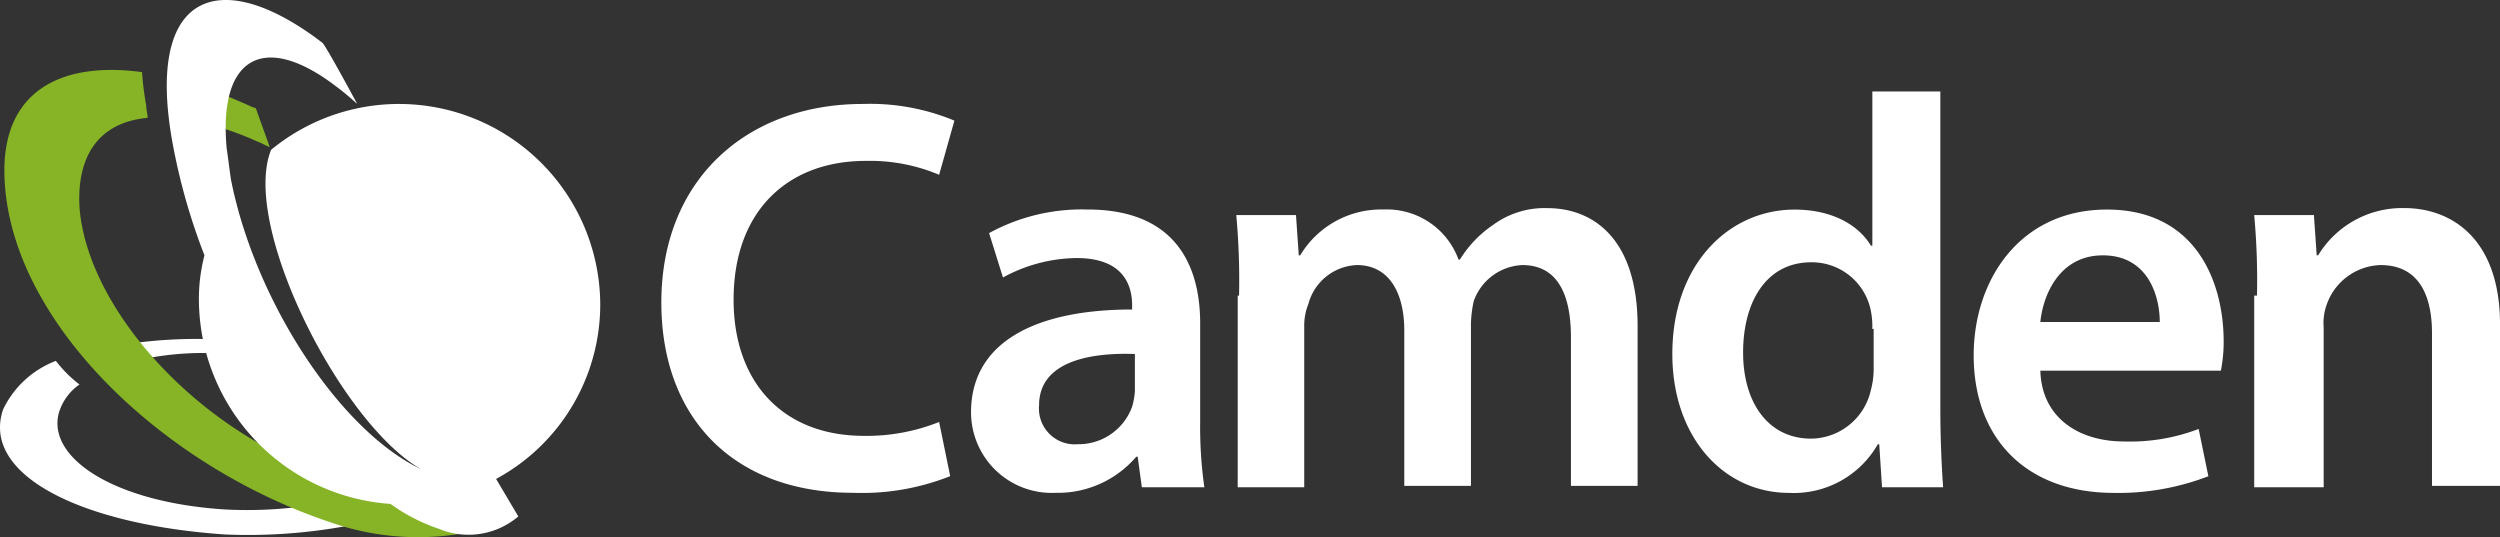 <svg xmlns="http://www.w3.org/2000/svg" width="174.504" height="37.5" viewBox="0 0 174.504 37.5">
  <rect x="0" y="0" width="174.504" height="37.5" fill="#333333" stroke="none"/>
  <g id="Group_7208" data-name="Group 7208" transform="translate(-0.077 -0.013)">
    <path id="Path_253" data-name="Path 253" d="M18.808,25.758q-1.309-.145-2.908-.291a20.778,20.778,0,0,0-7.173.679c-.291-.388-.679-.775-.969-1.163A31.971,31.971,0,0,1,16,24.5a14.52,14.52,0,0,1,2.133.194,10.217,10.217,0,0,1,.679,1.066M5.625,27.6a3.66,3.66,0,0,0-1.454,2.036c-.775,3.1,3.877,6.2,11.632,6.688a29.727,29.727,0,0,0,8.433-.775L26.078,37.1a38.189,38.189,0,0,1-10.275.969C5.722,37.39-1.258,33.9.293,29.344a6.73,6.73,0,0,1,3.684-3.393A8.838,8.838,0,0,0,5.625,27.6" transform="translate(0 -0.748)" fill="#fff"/>
    <path id="Path_254" data-name="Path 254" d="M18.914,10.43c-.291-.1-.582-.291-.872-.388a21.479,21.479,0,0,0-3.974-1.357,22.764,22.764,0,0,1-.1-2.52,36.111,36.111,0,0,1,3.684,1.454l.291.1Zm-8.53-2.036c-3.2.291-4.944,2.423-4.75,6.2C6.119,21.48,13.486,29.914,22.5,33.112a16.1,16.1,0,0,0,4.459.969h.291a5.929,5.929,0,0,0,1.163.485,5.528,5.528,0,0,0,3.49.291l1.551,2.326A18.531,18.531,0,0,1,23.082,36.6C11.256,32.628.691,22.45.4,12.465.206,6.649,4.18,4.42,10,5.2a21.761,21.761,0,0,0,.291,2.326c0,.291.1.582.1.872" transform="translate(-0.01 -0.154)" fill="#86b426"/>
    <path id="Path_255" data-name="Path 255" d="M14.329,21.035a12.042,12.042,0,0,1,.388-3.2,42.867,42.867,0,0,1-2.229-7.852C10.549-.678,15.88-2.423,22.956,3.005,23.247,3.3,25.38,7.27,25.38,7.27a20.306,20.306,0,0,0-1.648-1.357c-4.944-3.684-8.046-1.842-7.464,4.459.1.679.194,1.454.291,2.133,1.648,8.433,7.561,17.545,13.28,20.259-5.622-3.2-12.6-17.06-10.469-22.295h0a14.049,14.049,0,0,1,22.973,10.76,13.842,13.842,0,0,1-7.27,12.214l1.551,2.617a5.358,5.358,0,0,1-5.525.872,12.536,12.536,0,0,1-3.393-1.745A14.355,14.355,0,0,1,14.329,21.035" transform="translate(-0.368 0)" fill="#fff"/>
    <path id="Path_256" data-name="Path 256" d="M67.862,33.478a16.668,16.668,0,0,1-6.785,1.163c-8.336,0-13.377-5.234-13.377-13.28C47.7,12.734,53.71,7.5,61.756,7.5a15.33,15.33,0,0,1,6.4,1.163l-1.066,3.78a12.423,12.423,0,0,0-5.138-.969c-5.331,0-9.209,3.393-9.209,9.693,0,5.719,3.393,9.5,9.112,9.5a13.63,13.63,0,0,0,5.234-.969Z" transform="translate(-1.46 -0.23)" fill="#fff"/>
    <path id="Path_257" data-name="Path 257" d="M81.341,25.181c-3.393-.1-6.592.679-6.592,3.587a2.5,2.5,0,0,0,2.714,2.714,3.976,3.976,0,0,0,3.78-2.617,5,5,0,0,0,.194-1.066V25.181Zm4.653,4.75a29.916,29.916,0,0,0,.291,4.556H81.923l-.291-2.133h-.1a7.186,7.186,0,0,1-5.622,2.52A5.633,5.633,0,0,1,70,29.252c0-4.75,4.265-7.173,11.244-7.173v-.291c0-1.26-.485-3.3-3.877-3.3a10.923,10.923,0,0,0-5.138,1.357l-.969-3.1A13.492,13.492,0,0,1,78.142,15.1c6.107,0,7.852,3.877,7.852,7.949v6.882Z" transform="translate(-2.143 -0.462)" fill="#fff"/>
    <path id="Path_258" data-name="Path 258" d="M89.294,21.107a49.962,49.962,0,0,0-.194-5.622h4.168l.194,2.811h.1a6.585,6.585,0,0,1,5.816-3.2,5.321,5.321,0,0,1,5.234,3.49h.1a7.982,7.982,0,0,1,2.326-2.423A6.056,6.056,0,0,1,110.813,15c3.2,0,6.3,2.133,6.3,8.239V34.387h-4.653V24.015c0-3.2-1.066-5.041-3.393-5.041a3.774,3.774,0,0,0-3.393,2.52,8.484,8.484,0,0,0-.194,1.551V34.387h-4.653V23.53c0-2.617-1.066-4.556-3.3-4.556a3.653,3.653,0,0,0-3.393,2.714,4.019,4.019,0,0,0-.291,1.551V34.484H89.2V21.107Z" transform="translate(-2.729 -0.459)" fill="#fff"/>
    <path id="Path_259" data-name="Path 259" d="M134.459,23.176a5.527,5.527,0,0,0-.1-1.26,4.2,4.2,0,0,0-4.168-3.393c-3.1,0-4.75,2.714-4.75,6.3,0,3.49,1.745,6.01,4.75,6.01a4.323,4.323,0,0,0,4.168-3.393,5.721,5.721,0,0,0,.194-1.357V23.176ZM139.208,6.6V28.895c0,1.939.1,4.071.194,5.331h-4.265l-.194-3h-.1a6.75,6.75,0,0,1-6.2,3.393c-4.556,0-8.142-3.877-8.142-9.693,0-6.3,3.974-10.081,8.53-10.081,2.617,0,4.459,1.066,5.331,2.52h.1V6.6Z" transform="translate(-3.692 -0.202)" fill="#fff"/>
    <path id="Path_260" data-name="Path 260" d="M155.189,22.952c0-1.745-.775-4.653-3.974-4.653-3,0-4.168,2.714-4.362,4.653Zm-8.336,3.393c.1,3.393,2.811,4.944,5.816,4.944a13.4,13.4,0,0,0,5.234-.872l.679,3.3a17.469,17.469,0,0,1-6.592,1.163c-6.107,0-9.79-3.78-9.79-9.6,0-5.234,3.2-10.178,9.306-10.178,6.2,0,8.143,5.041,8.143,9.209a10.287,10.287,0,0,1-.194,2.036h-12.6Z" transform="translate(-4.357 -0.462)" fill="#fff"/>
    <path id="Path_261" data-name="Path 261" d="M162.594,21.107a49.962,49.962,0,0,0-.194-5.622h4.168l.194,2.811h.1a6.869,6.869,0,0,1,6.01-3.3c3.3,0,6.688,2.133,6.688,8.143V34.387h-4.75V23.724c0-2.714-.969-4.75-3.587-4.75a4.11,4.11,0,0,0-3.78,2.811,3.78,3.78,0,0,0-.194,1.551V34.484H162.4V21.107Z" transform="translate(-4.976 -0.459)" fill="#fff"/>
  </g>
</svg>
